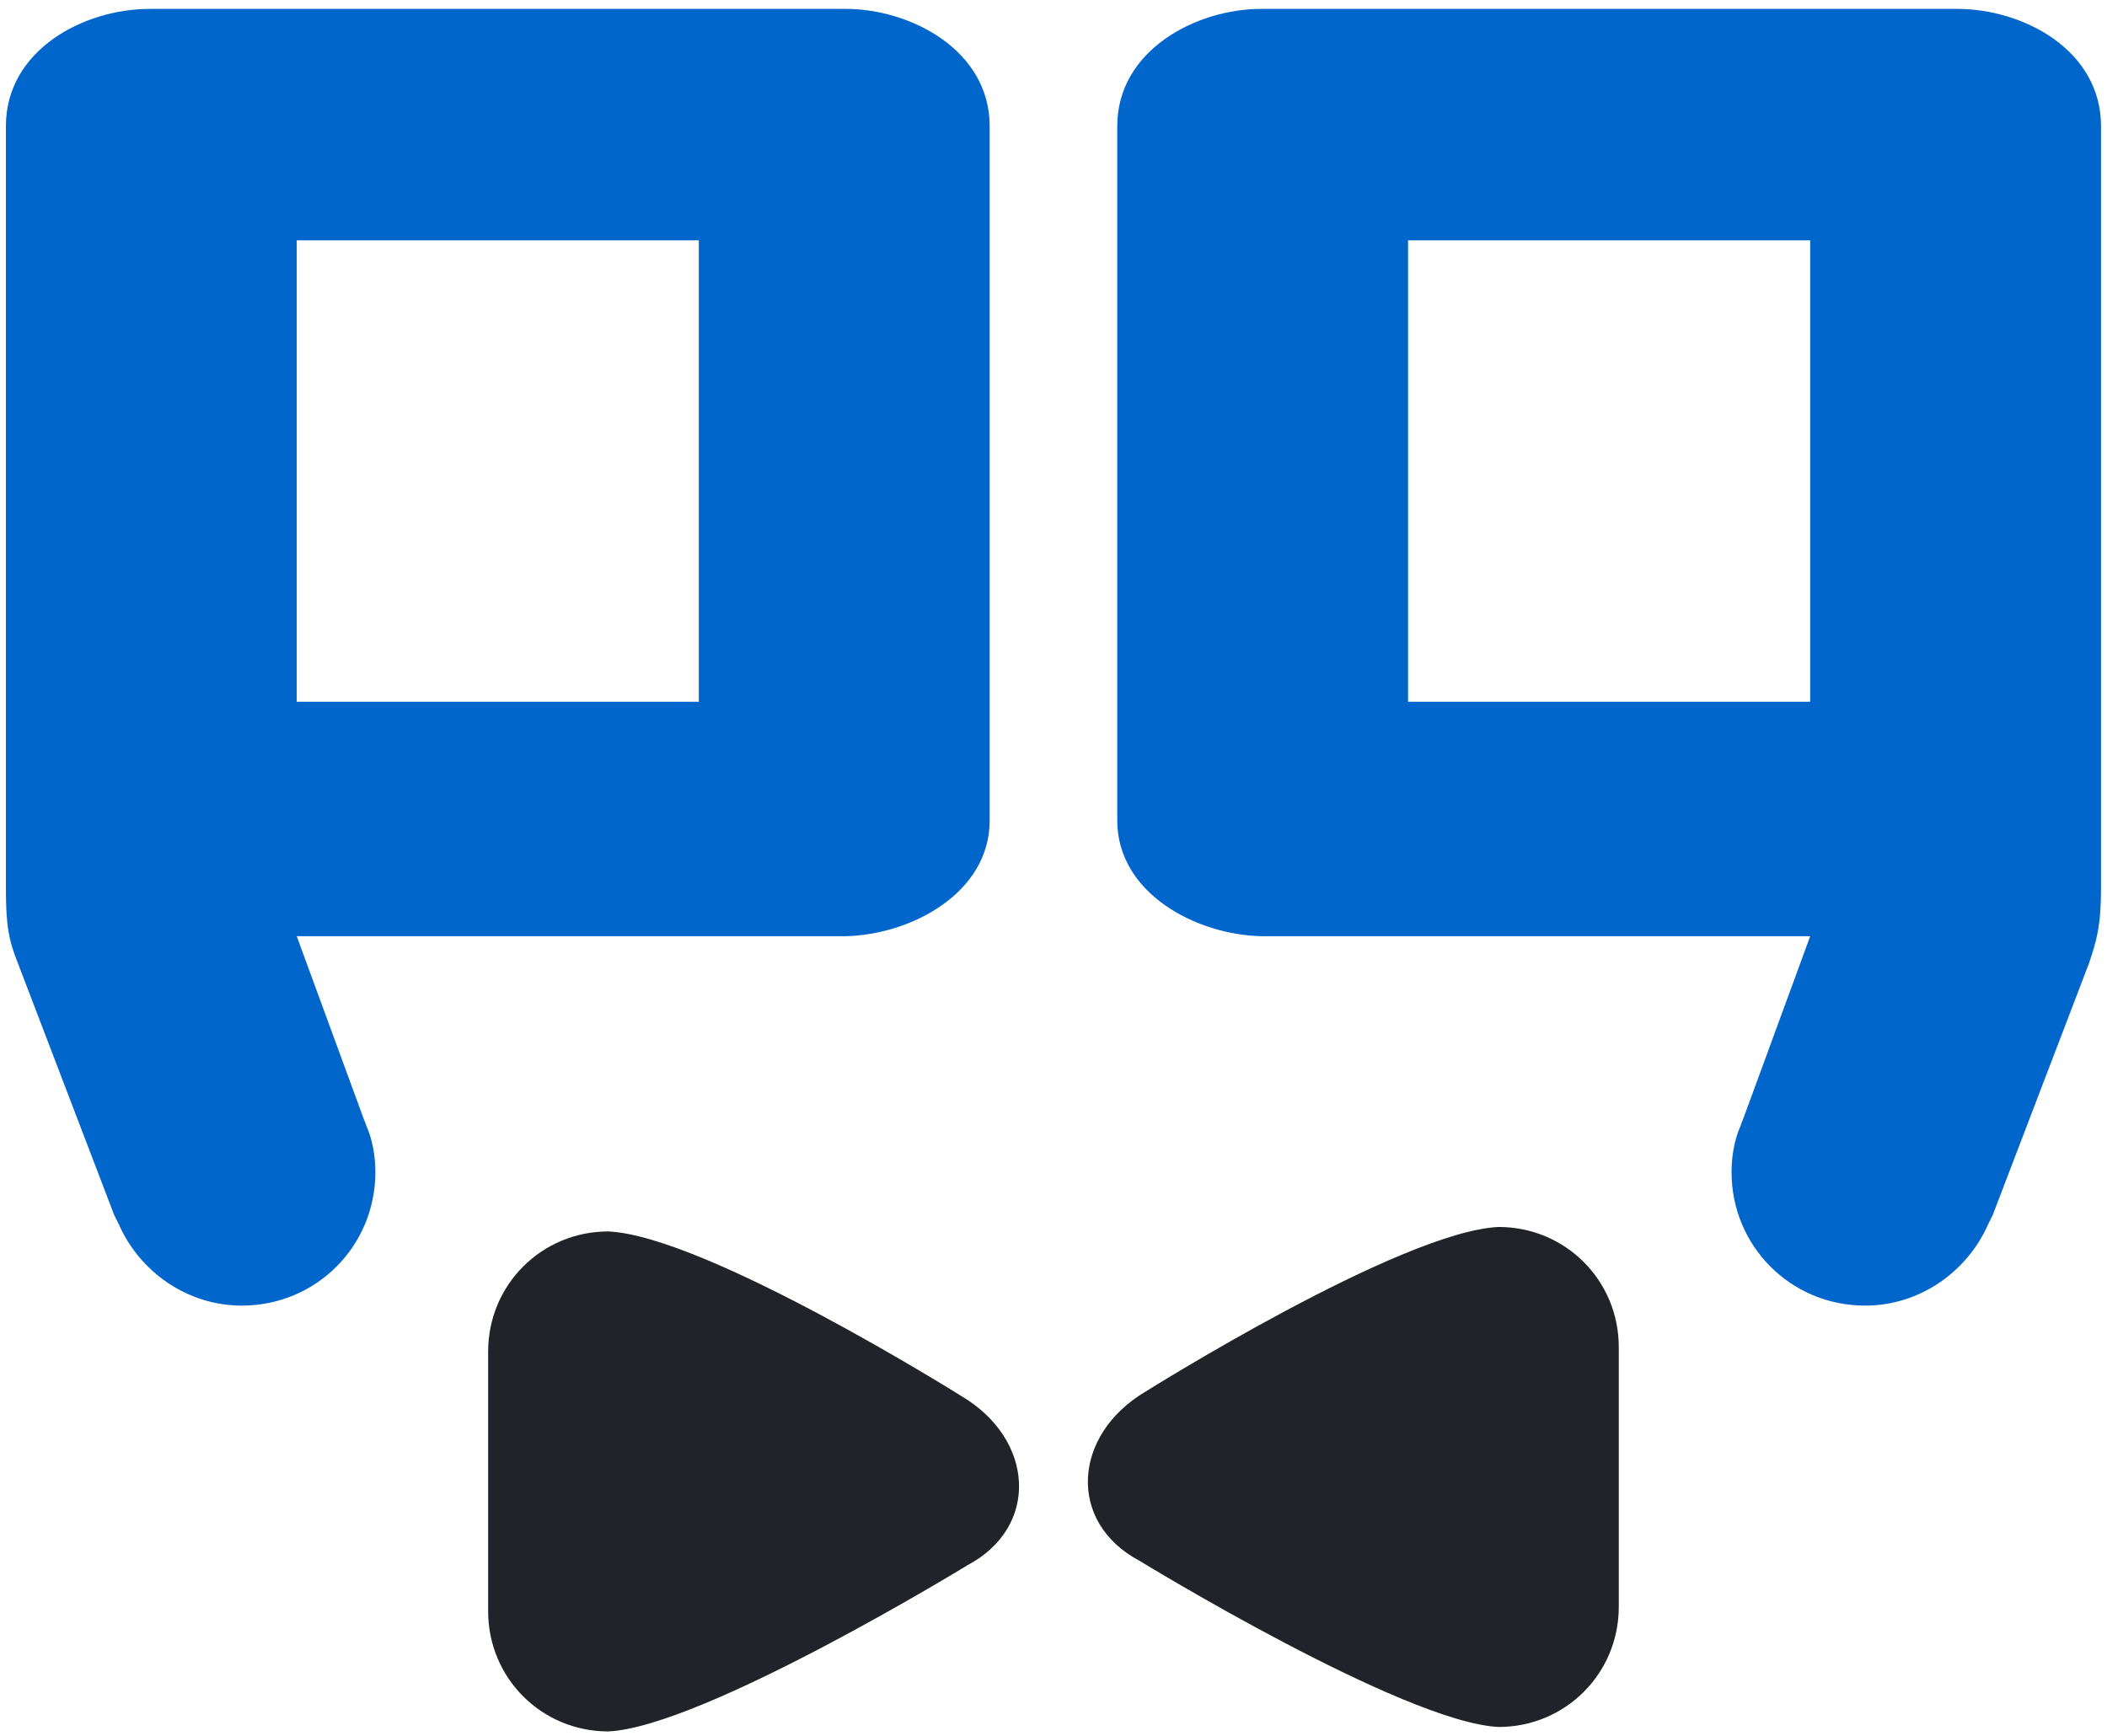 <svg width="142" height="117" viewBox="0 0 142 117" fill="none" xmlns="http://www.w3.org/2000/svg"><path fill-rule="evenodd" clip-rule="evenodd" d="M32.898 91.1C32.898 86.6 36.498 83 40.998 83C47.598 83.3 64.798 94.1 64.798 94.1C69.698 97 70.098 102.9 65.198 105.5C65.198 105.5 47.398 116.4 40.998 116.7C36.498 116.7 32.898 113.1 32.898 108.6V91.1Z" fill="#222328"/><path fill-rule="evenodd" clip-rule="evenodd" d="M109.097 90.799C109.097 86.299 105.498 82.699 100.998 82.699C94.397 82.999 77.198 93.799 77.198 93.799C72.297 96.699 71.897 102.599 76.797 105.199C76.797 105.199 94.597 116.099 100.998 116.399C105.498 116.399 109.097 112.799 109.097 108.299V90.799Z" fill="#222328"/><path d="M75.297 55.3V8.5C75.297 3.4 80.597 0.6 84.997 0.6H131.897C136.397 0.6 141.597 3.4 141.597 8.5V59.899C141.597 62.399 141.297 63.399 140.797 64.899L134.297 81.899C134.197 82.099 134.097 82.299 133.997 82.499C132.597 85.7 129.397 87.999 125.697 87.999C120.697 87.999 116.697 83.999 116.697 78.999C116.697 77.9 116.897 76.799 117.297 75.899C117.397 75.599 117.497 75.4 117.597 75.1L121.997 63.1H84.997C80.597 63 75.297 60.2 75.297 55.3ZM94.897 47.3H121.997V16.2H94.897V47.3Z" fill="#0066CC"/><path d="M66.698 55.3V8.5C66.698 3.4 61.398 0.6 56.998 0.6H10.098C5.598 0.6 0.398 3.4 0.398 8.5V59.899C0.398 62.399 0.598 63.399 1.198 64.899L7.698 81.899C7.798 82.099 7.898 82.299 7.998 82.499C9.398 85.7 12.598 87.999 16.298 87.999C21.298 87.999 25.298 83.999 25.298 78.999C25.298 77.9 25.098 76.799 24.698 75.899C24.598 75.599 24.498 75.4 24.398 75.1L19.998 63.1H56.998C61.398 63 66.698 60.2 66.698 55.3ZM47.098 47.3H19.998V16.2H47.098V47.3Z" fill="#0066CC"/></svg>